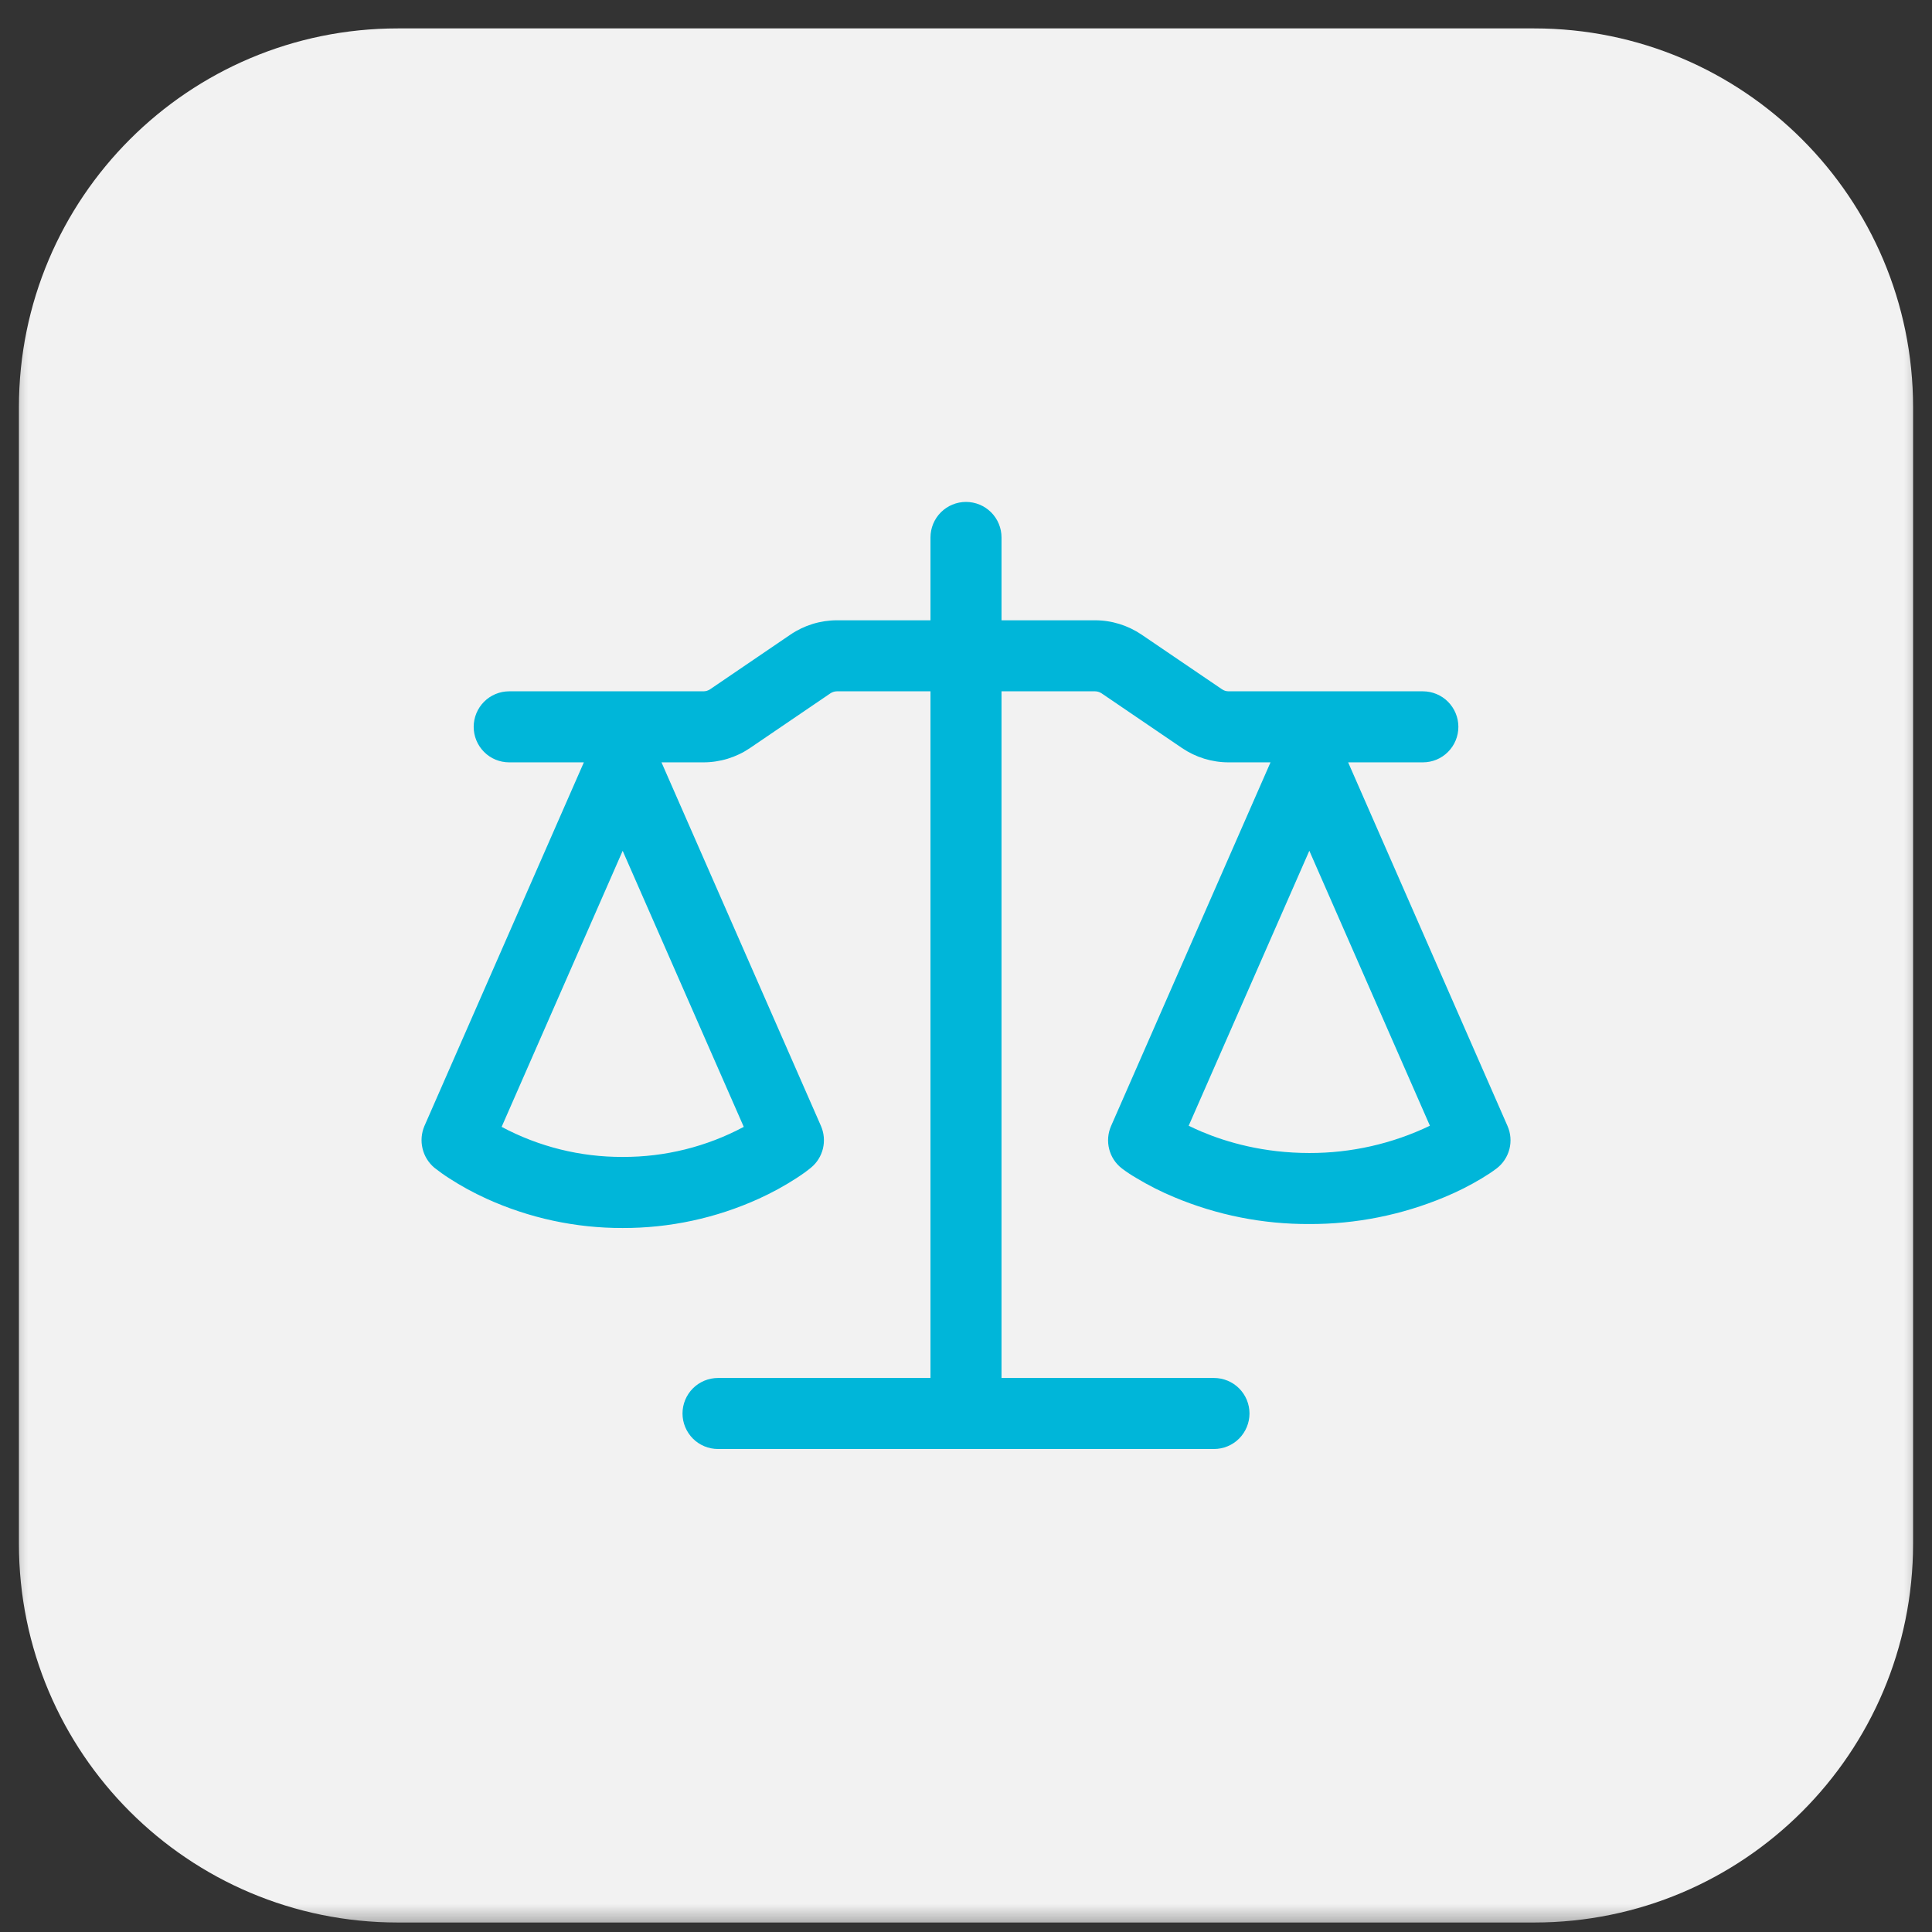 <?xml version="1.0" encoding="UTF-8"?> <svg xmlns="http://www.w3.org/2000/svg" width="34" height="34" viewBox="0 0 34 34" fill="none"><rect x="0" y="0" width="34" height="34" fill="#333333" stroke="none"/><g clip-path="url(#clip0_1495_190)"><mask id="mask0_1495_190" style="mask-type:luminance" maskUnits="userSpaceOnUse" x="0" y="0" width="34" height="34"><path d="M34 0H0V34H34V0Z" fill="white"></path></mask><g mask="url(#mask0_1495_190)"><path d="M0.333 7.167C0.333 3.485 3.318 0.5 7 0.5H27C30.682 0.5 33.667 3.485 33.667 7.167V27.167C33.667 30.849 30.682 33.833 27 33.833H7C3.318 33.833 0.333 30.849 0.333 27.167V7.167Z" fill="#F2F2F2"></path><path d="M17.625 9.458V10.916H19.271C19.563 10.916 19.849 11.005 20.091 11.169L21.505 12.13C21.54 12.154 21.579 12.166 21.622 12.166H25.04C25.206 12.166 25.365 12.232 25.482 12.349C25.599 12.467 25.665 12.626 25.665 12.791C25.665 12.957 25.599 13.116 25.482 13.233C25.365 13.351 25.206 13.416 25.04 13.416H23.725L26.53 19.816C26.586 19.944 26.598 20.087 26.563 20.223C26.528 20.358 26.449 20.478 26.338 20.563C26.255 20.625 26.169 20.682 26.08 20.735C25.869 20.862 25.649 20.973 25.422 21.067C24.668 21.382 23.859 21.544 23.042 21.541C22.225 21.545 21.416 21.384 20.663 21.068C20.435 20.973 20.215 20.862 20.004 20.735C19.916 20.684 19.83 20.628 19.748 20.566L19.744 20.563C19.633 20.478 19.554 20.358 19.52 20.223C19.485 20.087 19.497 19.944 19.553 19.816L22.359 13.416H21.621C21.328 13.416 21.043 13.328 20.801 13.164L19.387 12.202C19.352 12.179 19.312 12.166 19.27 12.166H17.625V24.25H21.364C21.53 24.25 21.689 24.316 21.806 24.433C21.923 24.55 21.989 24.709 21.989 24.875C21.989 25.04 21.923 25.199 21.806 25.317C21.689 25.434 21.53 25.5 21.364 25.5H12.636C12.47 25.5 12.311 25.434 12.194 25.317C12.077 25.199 12.011 25.04 12.011 24.875C12.011 24.709 12.077 24.55 12.194 24.433C12.311 24.316 12.47 24.25 12.636 24.25H16.375V12.166H14.729C14.688 12.166 14.647 12.179 14.613 12.202L13.199 13.164C12.958 13.328 12.672 13.416 12.379 13.416H11.641L14.448 19.816C14.502 19.941 14.514 20.079 14.483 20.211C14.451 20.343 14.378 20.462 14.273 20.548C14.207 20.602 14.14 20.653 14.015 20.734C13.805 20.87 13.584 20.991 13.355 21.095C12.603 21.437 11.785 21.613 10.958 21.611C10.132 21.613 9.314 21.437 8.562 21.095C8.333 20.991 8.112 20.87 7.902 20.734C7.813 20.677 7.727 20.615 7.644 20.55C7.54 20.462 7.467 20.344 7.436 20.212C7.404 20.08 7.416 19.941 7.469 19.816L10.275 13.416H8.961C8.795 13.416 8.636 13.351 8.519 13.233C8.402 13.116 8.336 12.957 8.336 12.791C8.336 12.626 8.402 12.467 8.519 12.349C8.636 12.232 8.795 12.166 8.961 12.166H12.379C12.421 12.166 12.461 12.154 12.497 12.13L13.909 11.169C14.151 11.004 14.438 10.916 14.73 10.916H16.375V9.458C16.375 9.292 16.441 9.133 16.558 9.016C16.675 8.899 16.834 8.833 17 8.833C17.166 8.833 17.325 8.899 17.442 9.016C17.559 9.133 17.625 9.292 17.625 9.458ZM8.828 19.831C9.483 20.181 10.215 20.363 10.958 20.36C11.701 20.363 12.434 20.181 13.089 19.831L10.958 14.973L8.828 19.831ZM20.919 19.811C20.988 19.845 21.064 19.88 21.148 19.916C21.59 20.102 22.236 20.291 23.042 20.291C23.776 20.293 24.502 20.129 25.164 19.811L23.042 14.972L20.919 19.811Z" fill="#00B6D9"></path></g></g><defs><clipPath id="clip0_1495_190"><rect width="34" height="34" fill="white"></rect></clipPath></defs></svg> 